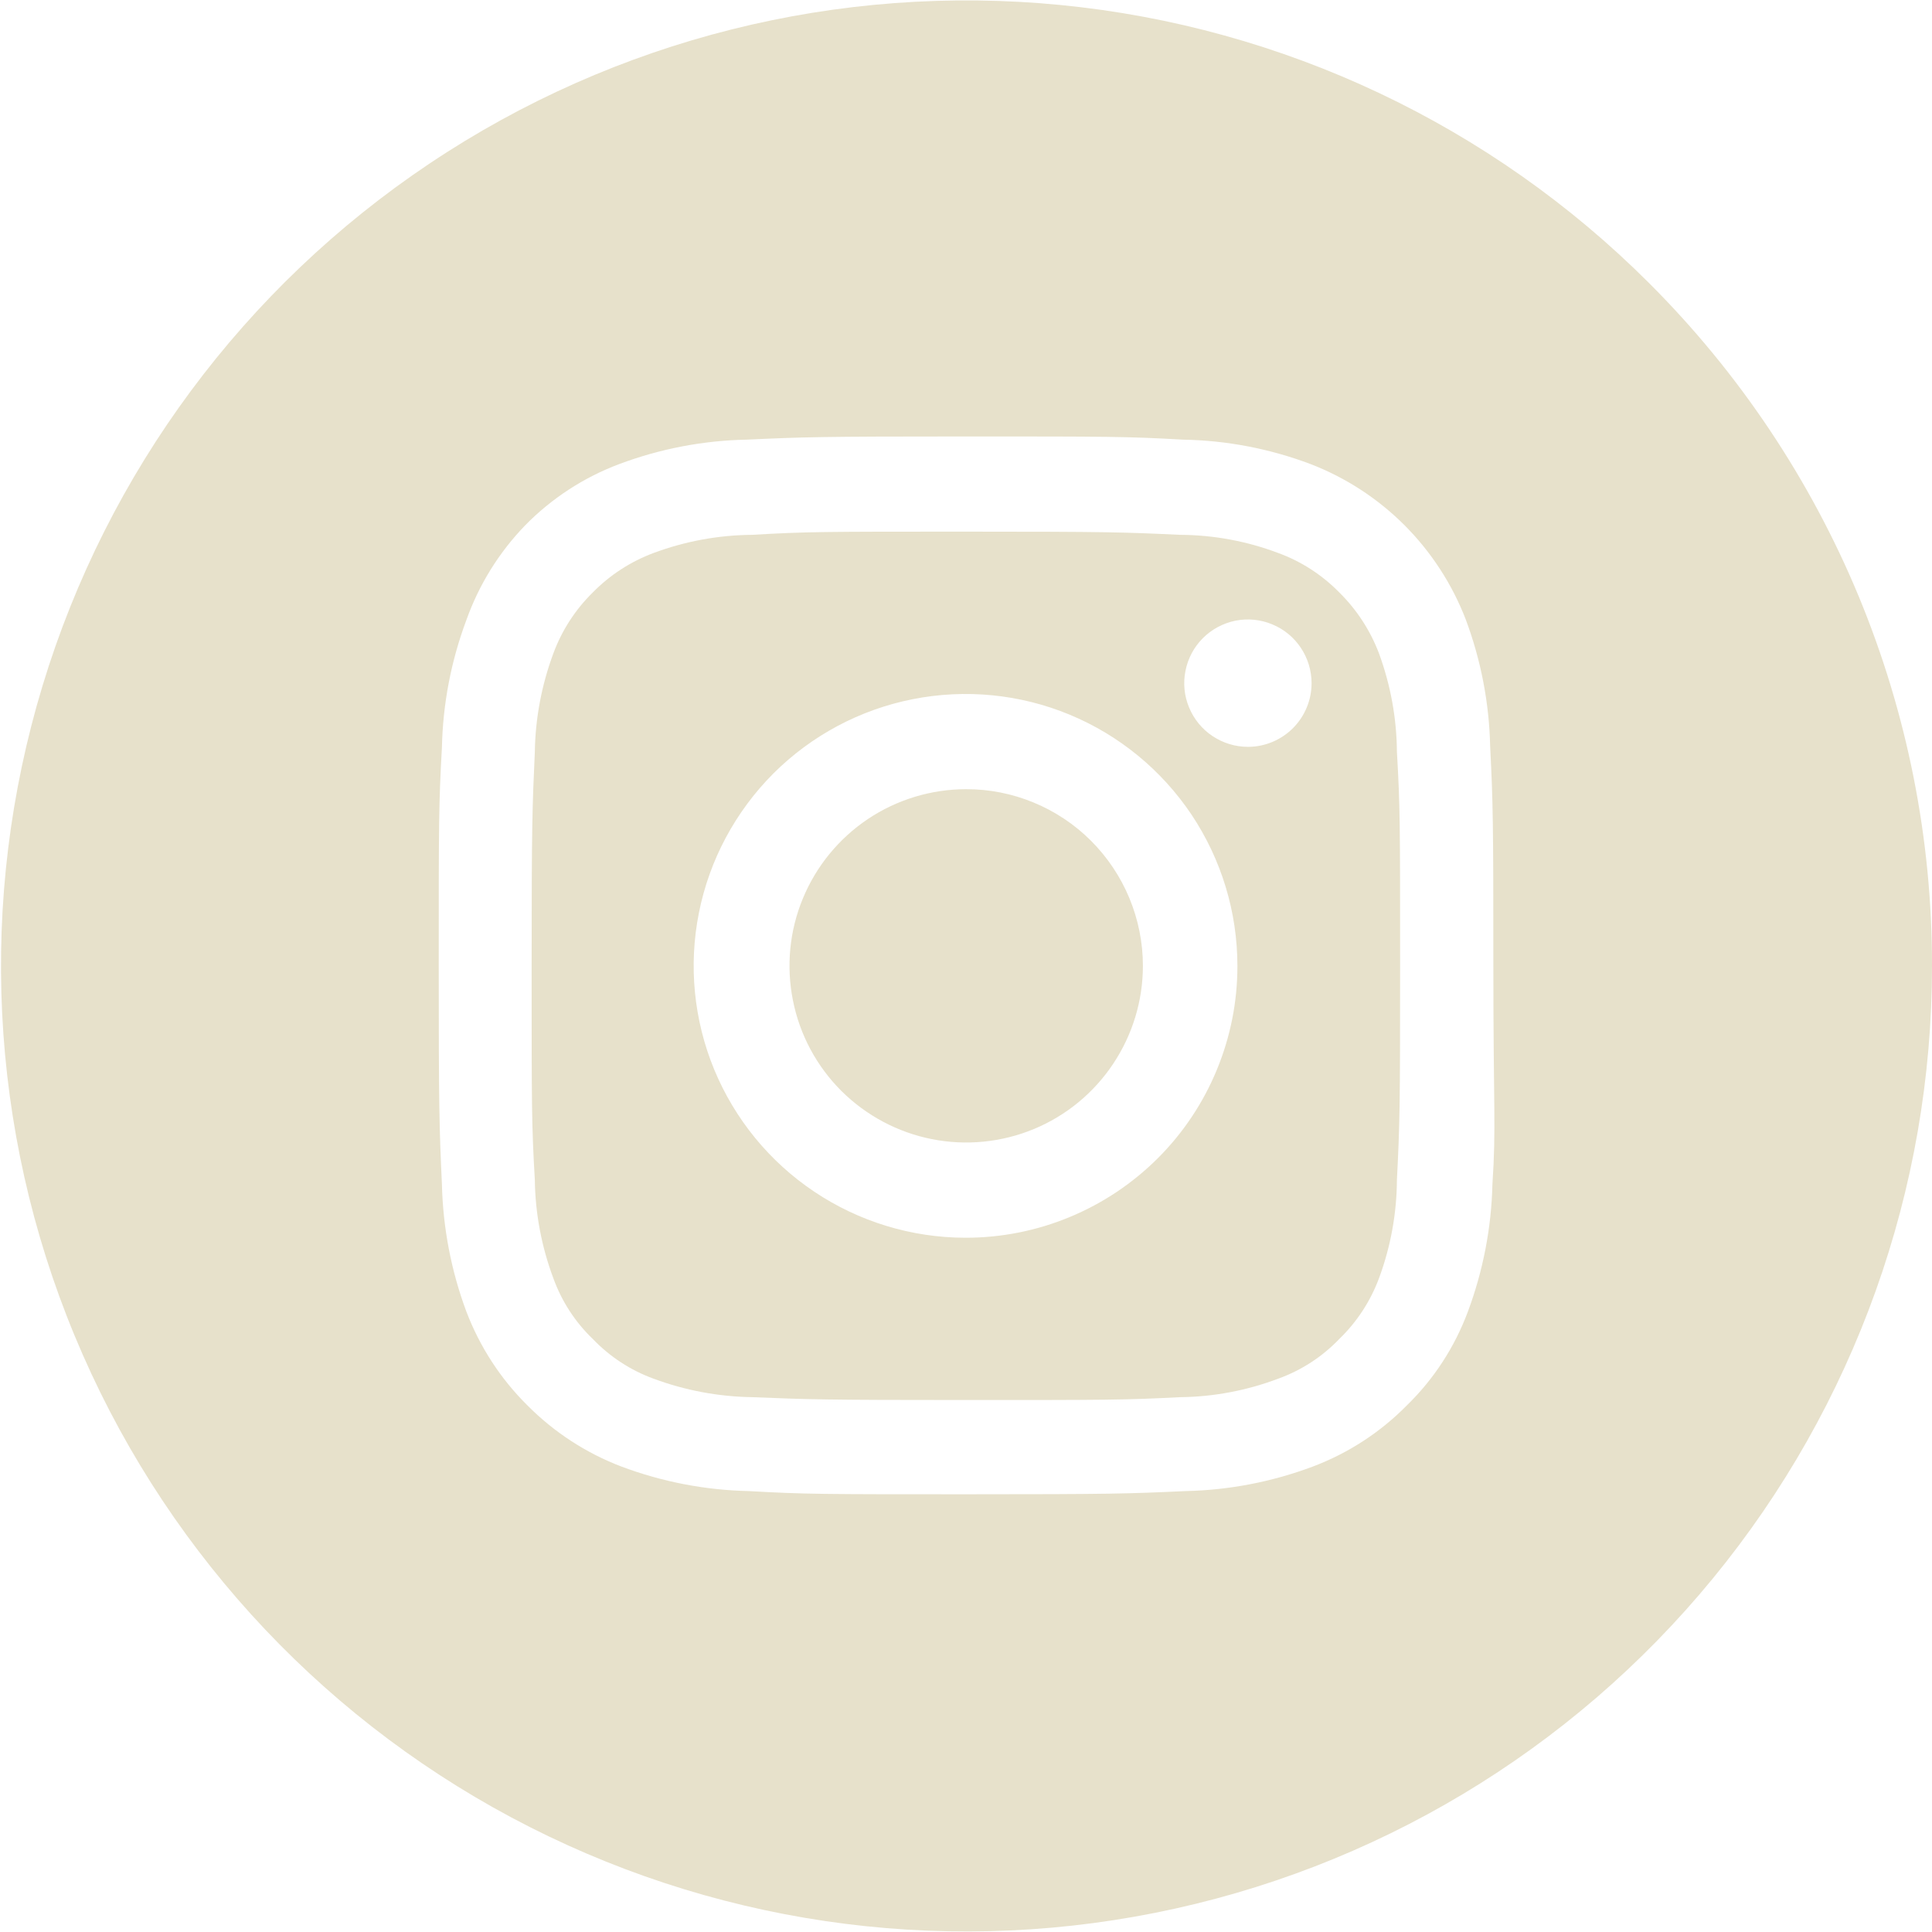 <svg width="23" height="23" viewBox="0 0 23 23" fill="none" xmlns="http://www.w3.org/2000/svg">
<path d="M11.498 9.395C11.083 9.396 10.676 9.52 10.331 9.751C9.986 9.983 9.717 10.311 9.558 10.696C9.399 11.08 9.358 11.503 9.44 11.911C9.521 12.319 9.722 12.693 10.016 12.987C10.311 13.28 10.685 13.48 11.093 13.561C11.501 13.642 11.924 13.6 12.308 13.441C12.692 13.282 13.02 13.012 13.251 12.666C13.482 12.32 13.606 11.914 13.606 11.498C13.606 11.222 13.551 10.948 13.445 10.692C13.339 10.437 13.184 10.205 12.988 10.009C12.793 9.814 12.56 9.659 12.305 9.554C12.049 9.448 11.775 9.394 11.498 9.395Z" fill="#e7e1cb"/>
<path d="M16.417 7.78C16.314 7.507 16.152 7.258 15.944 7.053C15.739 6.844 15.491 6.683 15.216 6.583C14.843 6.442 14.448 6.369 14.049 6.367C13.386 6.336 13.185 6.329 11.498 6.329C9.812 6.329 9.603 6.329 8.955 6.367C8.554 6.37 8.157 6.443 7.781 6.583C7.508 6.685 7.261 6.845 7.057 7.053C6.848 7.258 6.688 7.506 6.587 7.78C6.448 8.155 6.373 8.551 6.367 8.951C6.337 9.615 6.329 9.815 6.329 11.498C6.329 13.181 6.329 13.393 6.367 14.045C6.372 14.445 6.447 14.841 6.587 15.216C6.686 15.49 6.846 15.738 7.057 15.94C7.259 16.151 7.506 16.313 7.781 16.413C8.157 16.553 8.554 16.627 8.955 16.633C9.619 16.66 9.819 16.667 11.498 16.667C13.177 16.667 13.393 16.667 14.049 16.633C14.448 16.629 14.843 16.554 15.216 16.413C15.492 16.314 15.741 16.152 15.944 15.94C16.154 15.737 16.316 15.489 16.417 15.216C16.556 14.841 16.628 14.444 16.63 14.045C16.664 13.382 16.668 13.184 16.668 11.498C16.668 9.812 16.668 9.603 16.63 8.951C16.627 8.552 16.555 8.156 16.417 7.78ZM11.491 14.735C10.851 14.734 10.225 14.543 9.694 14.187C9.162 13.831 8.748 13.325 8.503 12.734C8.259 12.143 8.195 11.492 8.321 10.864C8.446 10.237 8.755 9.661 9.207 9.208C9.66 8.756 10.237 8.448 10.864 8.324C11.492 8.199 12.143 8.263 12.734 8.508C13.325 8.753 13.83 9.168 14.186 9.7C14.541 10.233 14.731 10.858 14.731 11.498C14.732 11.923 14.648 12.344 14.486 12.736C14.324 13.129 14.086 13.486 13.786 13.786C13.485 14.087 13.129 14.325 12.736 14.488C12.344 14.651 11.923 14.735 11.498 14.735H11.491ZM14.856 8.891C14.706 8.891 14.56 8.846 14.435 8.763C14.31 8.68 14.213 8.561 14.156 8.423C14.098 8.284 14.083 8.132 14.113 7.985C14.142 7.838 14.214 7.703 14.32 7.597C14.426 7.491 14.561 7.419 14.708 7.389C14.855 7.36 15.008 7.375 15.146 7.433C15.285 7.49 15.403 7.587 15.486 7.712C15.569 7.836 15.614 7.983 15.614 8.133C15.614 8.333 15.535 8.524 15.395 8.666C15.254 8.808 15.063 8.889 14.864 8.891H14.856Z" fill="#e7e1cb"/>
<path d="M19.631 3.369C17.75 1.489 15.276 0.32 12.63 0.06C9.983 -0.2 7.328 0.466 5.118 1.944C2.907 3.422 1.277 5.62 0.506 8.165C-0.265 10.71 -0.131 13.444 0.888 15.9C1.906 18.357 3.744 20.384 6.089 21.637C8.435 22.89 11.142 23.292 13.75 22.772C16.358 22.253 18.706 20.846 20.392 18.79C22.079 16.734 23.001 14.157 23 11.498C23.002 9.988 22.705 8.493 22.127 7.098C21.548 5.703 20.7 4.436 19.631 3.369ZM17.767 14.098C17.755 14.616 17.656 15.128 17.475 15.614C17.318 16.036 17.07 16.418 16.747 16.732C16.432 17.052 16.05 17.3 15.629 17.459C15.144 17.641 14.632 17.74 14.113 17.751C13.443 17.782 13.227 17.789 11.51 17.789C9.793 17.789 9.585 17.789 8.914 17.751C8.396 17.74 7.883 17.641 7.398 17.459C6.978 17.299 6.597 17.051 6.28 16.732C5.96 16.416 5.712 16.034 5.552 15.614C5.371 15.128 5.273 14.616 5.261 14.098C5.23 13.427 5.223 13.211 5.223 11.498C5.223 9.785 5.223 9.573 5.261 8.898C5.272 8.38 5.37 7.868 5.552 7.382C5.702 6.96 5.941 6.575 6.253 6.253C6.568 5.932 6.95 5.683 7.371 5.525C7.856 5.343 8.369 5.244 8.887 5.234C9.558 5.203 9.774 5.196 11.483 5.196C13.193 5.196 13.416 5.196 14.087 5.234C14.605 5.243 15.118 5.342 15.603 5.525C16.022 5.687 16.403 5.935 16.721 6.253C17.038 6.571 17.286 6.952 17.448 7.371C17.63 7.856 17.729 8.369 17.74 8.887C17.774 9.562 17.778 9.774 17.778 11.487C17.778 13.2 17.812 13.427 17.767 14.098Z" fill="url(#paint0_radial)"/>
<defs>
<radialGradient id="paint0_radial" cx="0" cy="0" r="1" gradientUnits="userSpaceOnUse" gradientTransform="translate(697.487 697.481) scale(697.475 697.476)">
<stop stop-color="#e7e1cb"/>
<stop offset="0.78" stop-color="#e7e1cb"/>
</radialGradient>
</defs>
</svg>

